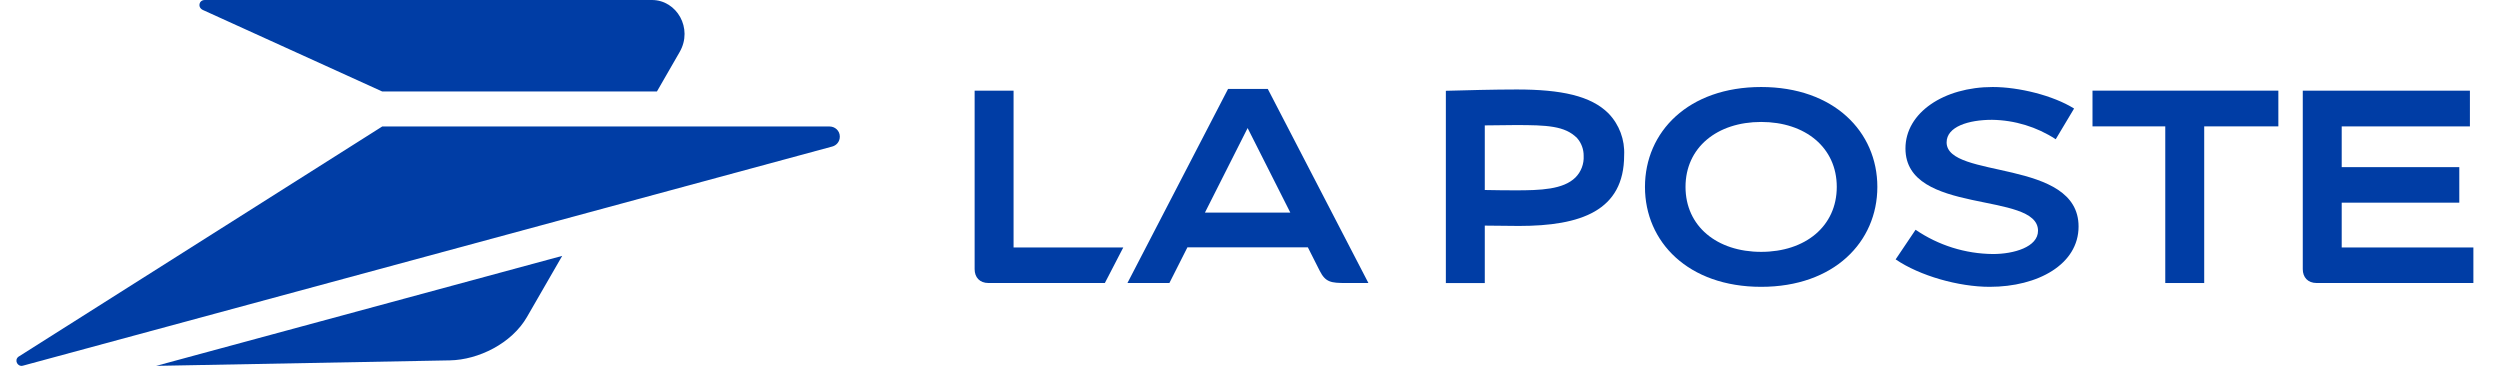 <svg width="82" height="12" viewBox="0 0 82 12" fill="none" xmlns="http://www.w3.org/2000/svg">
<g id="Logo">
<g id="Sign">
<path id="Vector" d="M6.656 0.328L12.537 3.001H21.547L22.292 1.707C22.74 0.931 22.199 0 21.383 0H6.719C6.52 0 6.472 0.244 6.656 0.328H6.656Z" fill="#003DA5"/>
<path id="Vector_2" d="M12.537 4.149H27.212C27.382 4.149 27.546 4.282 27.546 4.481C27.546 4.656 27.426 4.77 27.305 4.804L0.752 11.994C0.579 12.041 0.458 11.818 0.603 11.702L12.537 4.149H12.537Z" fill="#003DA5"/>
<path id="Vector_3" d="M5.123 12L14.756 11.82C15.691 11.803 16.785 11.265 17.284 10.398L18.44 8.393L5.123 12Z" fill="#003DA5"/>
</g>
<g id="Txt">
<path id="path6" d="M41.584 2.918H40.28L36.98 9.283H38.356L38.947 8.113H42.898L43.286 8.881C43.477 9.258 43.653 9.283 44.149 9.283H44.884L41.584 2.918V2.918ZM39.522 6.973L40.922 4.2L42.322 6.973H39.522H39.522Z" fill="#003DA5"/>
<path id="path8-9" d="M48.701 7.4V9.284H47.424V2.978C48.094 2.96 49 2.935 49.749 2.935C51.209 2.935 52.181 3.142 52.759 3.72C53.113 4.087 53.298 4.585 53.272 5.094C53.272 6.915 51.85 7.411 49.821 7.411C49.545 7.411 49.028 7.404 48.701 7.4ZM48.701 6.232C49.023 6.239 49.428 6.243 49.707 6.243C50.526 6.243 51.277 6.218 51.678 5.818C51.861 5.632 51.958 5.376 51.944 5.115C51.947 4.899 51.87 4.689 51.727 4.527C51.328 4.127 50.746 4.102 49.707 4.102C49.428 4.102 49.023 4.107 48.701 4.113V6.232Z" fill="#003DA5"/>
<path id="path10" d="M61.577 6.13C61.577 7.937 60.154 9.408 57.766 9.408C55.377 9.408 53.955 7.938 53.955 6.131C53.955 4.324 55.377 2.854 57.766 2.854C60.155 2.854 61.577 4.324 61.577 6.13ZM57.766 4C56.318 4 55.285 4.839 55.285 6.13C55.285 7.422 56.317 8.261 57.766 8.261C59.214 8.261 60.246 7.422 60.246 6.13C60.246 4.839 59.214 4 57.766 4H57.766Z" fill="#003DA5"/>
<path id="path12" d="M68.03 3.56C67.337 3.128 66.212 2.854 65.362 2.854C63.758 2.854 62.499 3.696 62.499 4.869C62.499 7.077 66.847 6.258 66.847 7.569C66.847 8.103 66.052 8.332 65.372 8.332C64.465 8.325 63.58 8.048 62.831 7.536L62.177 8.508C62.97 9.048 64.245 9.408 65.261 9.408C66.848 9.408 68.177 8.668 68.177 7.43C68.177 5.188 63.849 5.886 63.849 4.67C63.849 4.155 64.565 3.93 65.339 3.93C66.082 3.941 66.806 4.161 67.428 4.567L68.03 3.56V3.56Z" fill="#003DA5"/>
<path id="polygon14" d="M74.73 2.973H68.634V4.145H71.021V9.283H72.298V4.145H74.73V2.973Z" fill="#003DA5"/>
<path id="Vector_4" d="M75.531 2.973V8.829C75.531 9.093 75.694 9.283 75.988 9.283H81.127V8.116H76.808V6.648H80.665V5.481H76.808V4.145H81.013V2.973H75.531" fill="#003DA5"/>
<path id="Vector_5" d="M33.245 2.973H31.968V8.829C31.968 9.093 32.13 9.283 32.424 9.283H36.239L36.844 8.116H33.245V2.973L33.245 2.973Z" fill="#003DA5"/>
</g>
</g>
</svg>
